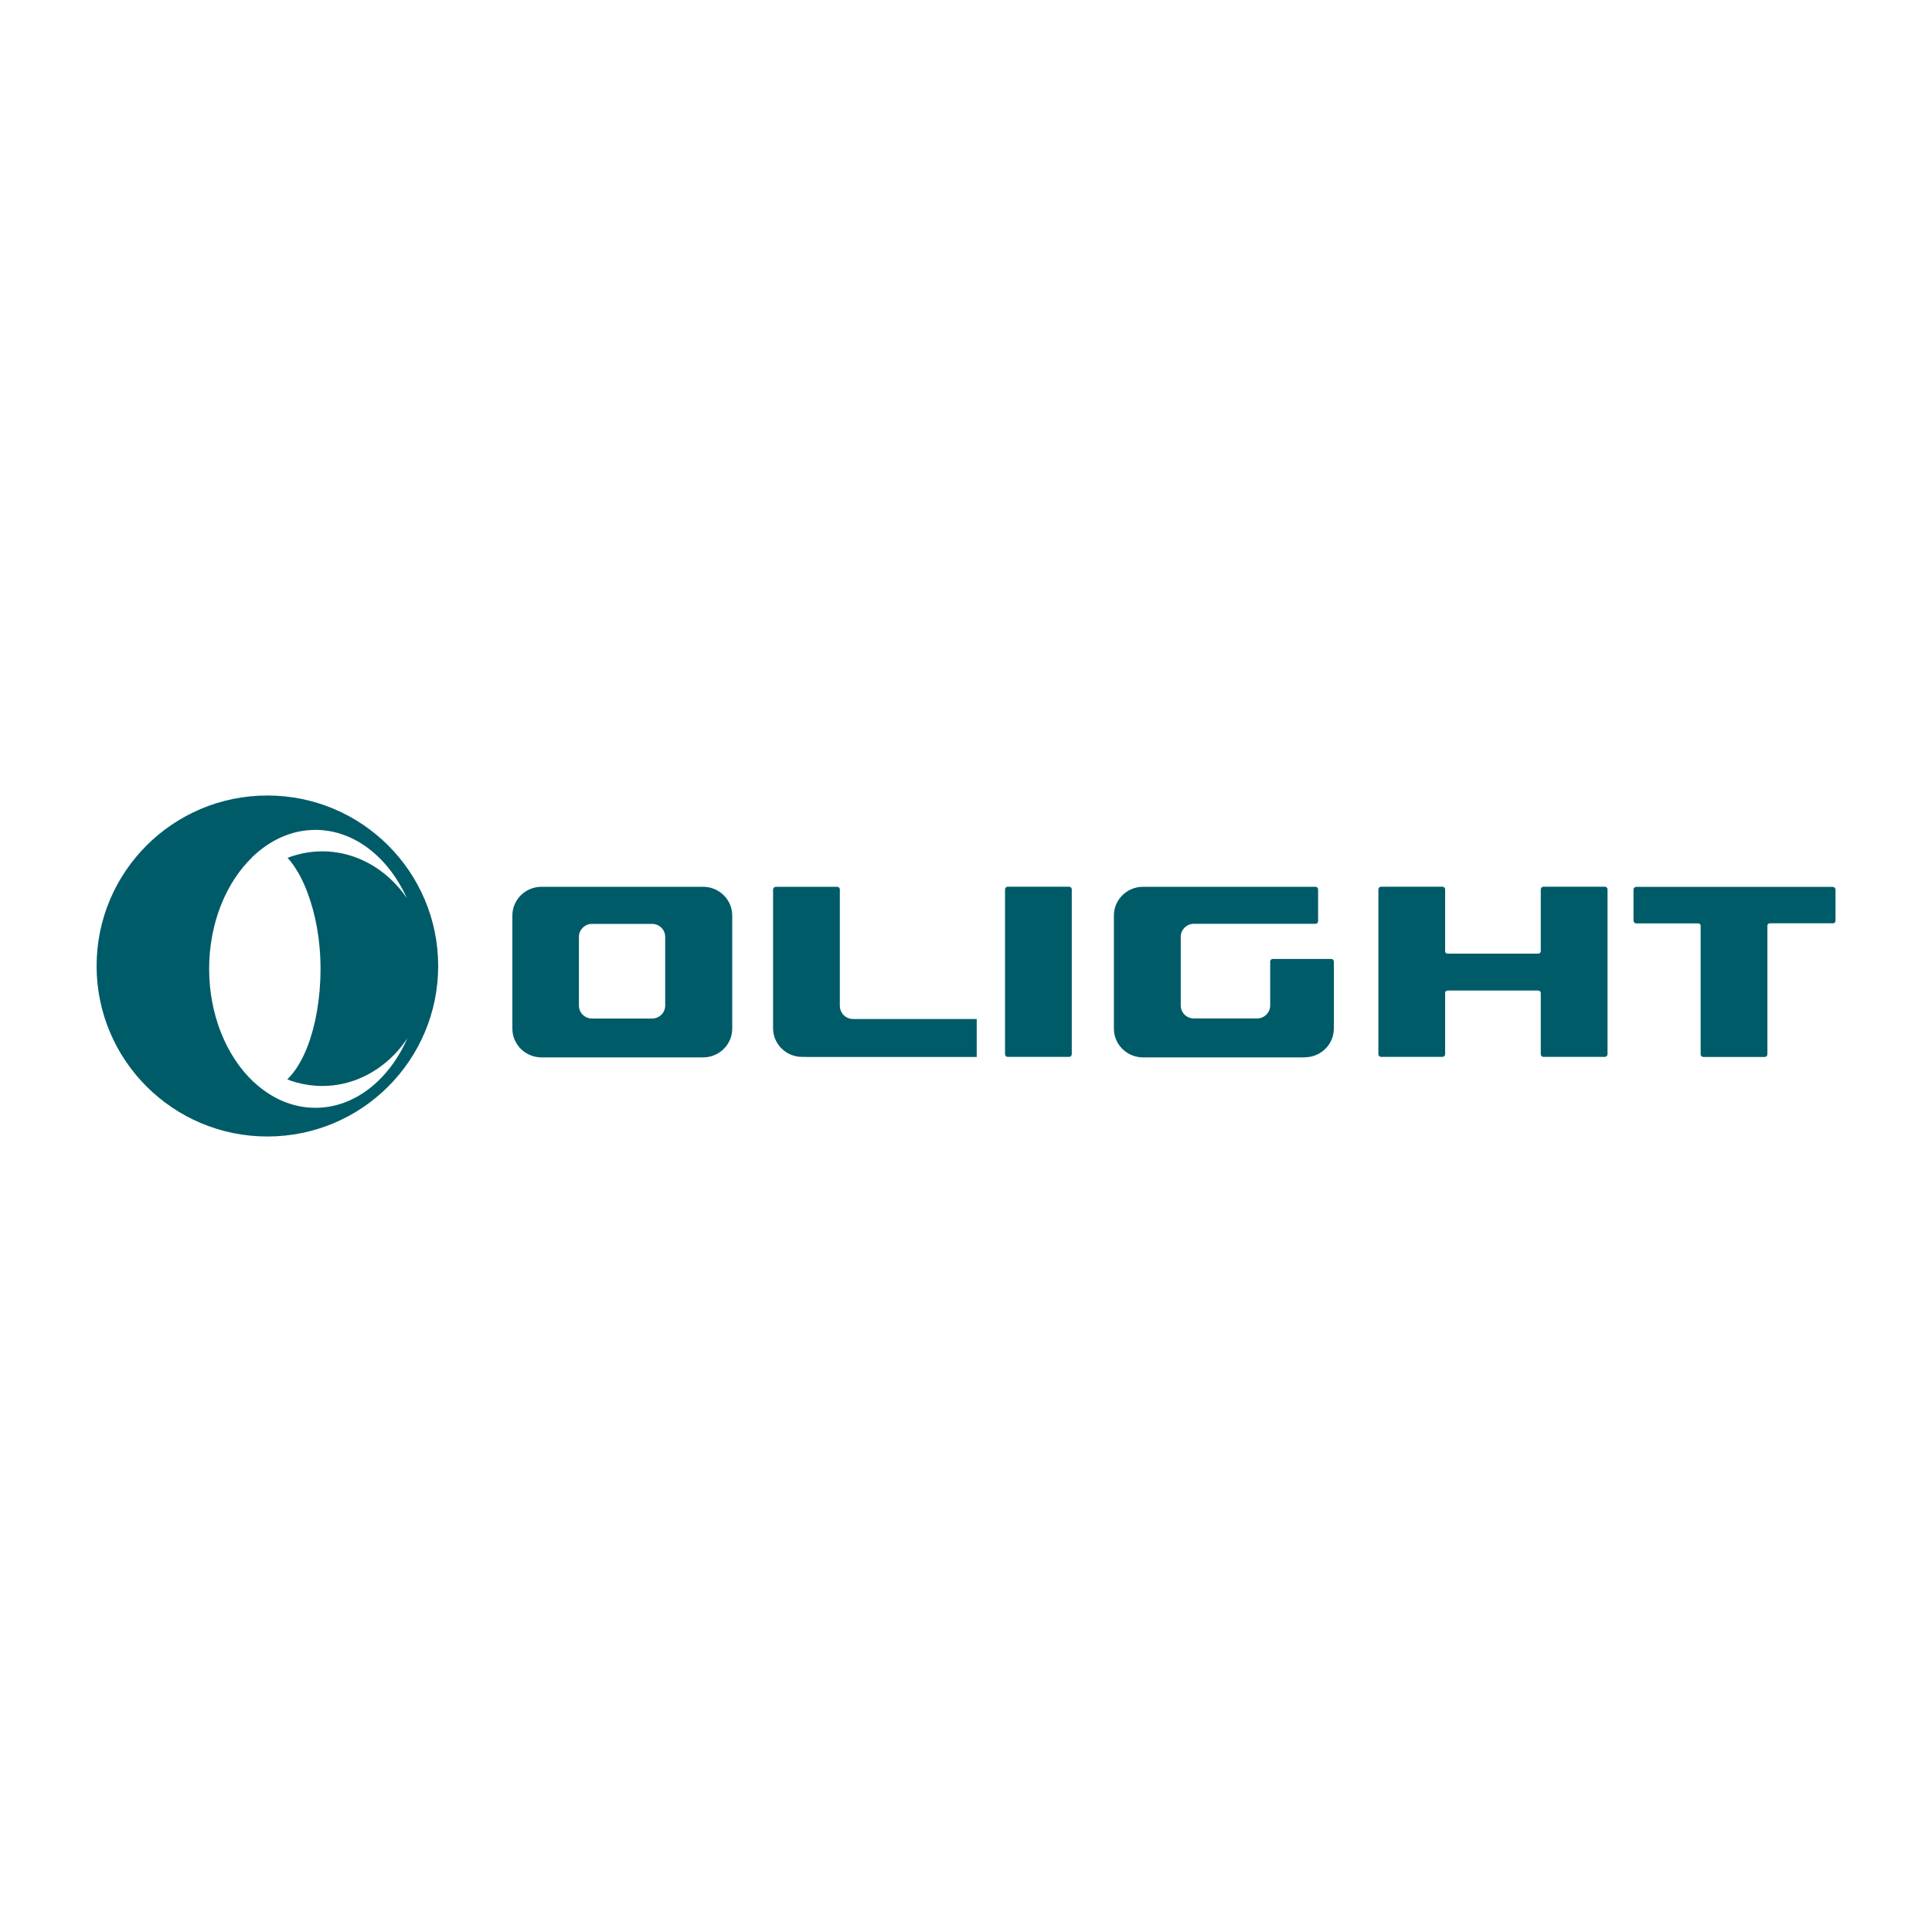 <?xml version="1.0" encoding="UTF-8"?>
<svg id="Layer_1" xmlns="http://www.w3.org/2000/svg" version="1.1" viewBox="0 0 200 200">
  <!-- Generator: Adobe Illustrator 29.7.1, SVG Export Plug-In . SVG Version: 2.1.1 Build 8)  -->
  <defs>
    <style>
      .st0 {
        fill: #005b68;
        fill-rule: evenodd;
      }
    </style>
  </defs>
  <path class="st0" d="M189.72,95.58h-6.51c-.15,0-.26.12-.25.25v13.31c0,.15-.13.28-.28.28h-6.35c-.15,0-.28-.12-.28-.28v-13.3c0-.16-.13-.25-.25-.25h-6.42c-.15,0-.28-.13-.28-.28v-3.22c0-.15.12-.28.28-.28h20.35c.15,0,.28.13.28.28v3.22c0,.15-.12.28-.28.28ZM166.13,109.41h-6.35c-.15,0-.28-.12-.28-.28v-6.34c0-.14-.13-.25-.26-.25h-9.39c-.15,0-.25.11-.25.25v6.34c0,.15-.13.28-.28.28h-6.35c-.15,0-.28-.12-.28-.28v-17.06c0-.15.13-.28.28-.28h6.35c.15,0,.28.12.28.28v6.4c0,.13.1.25.25.25h9.39c.14,0,.26-.11.26-.26v-6.39c0-.15.13-.28.28-.28h6.35c.15,0,.28.12.28.28v17.06c0,.15-.13.28-.28.28ZM135.06,109.46h-16.74c-1.66,0-3.01-1.34-3.01-2.97v-11.72c0-1.63,1.35-2.97,3.01-2.97h17.86s0,0,0,0h0c.15,0,.26.12.27.26h0v3.3h0c0,.15-.12.27-.27.27h-12.59c-.75,0-1.36.61-1.36,1.34v7.12c0,.74.61,1.34,1.36,1.34h6.54c.75,0,1.36-.61,1.36-1.34v-4.55h0c0-.15.12-.27.27-.27h6.05c.14,0,.26.11.27.26h0v6.95c0,1.63-1.35,2.97-3.01,2.97ZM110.67,109.41h-6.35c-.15,0-.28-.12-.28-.28v-17.06c0-.15.13-.28.28-.28h6.35c.15,0,.28.12.28.28v17.06c0,.15-.13.28-.28.28ZM83.48,109.41h-.45c-1.65,0-3-1.33-3-2.95v-14.38c0-.15.13-.28.28-.28h6.35c.15,0,.28.12.28.28v11.98c-.02.8.59,1.43,1.4,1.43h12.77v3.93h-17.64ZM72.79,109.46h-16.74c-1.66,0-3.01-1.34-3.01-2.97v-11.72c0-1.63,1.35-2.97,3.01-2.97h16.74c1.66,0,3.01,1.34,3.01,2.97v11.72c0,1.63-1.35,2.97-3.01,2.97ZM68.86,96.98c0-.74-.61-1.34-1.36-1.34h-6.21c-.75,0-1.36.61-1.36,1.34v7.12c0,.74.61,1.34,1.36,1.34h6.21c.75,0,1.36-.6,1.36-1.34v-7.12ZM27.68,117.65c-9.76,0-17.68-7.9-17.68-17.65s7.91-17.65,17.68-17.65,17.68,7.9,17.68,17.65-7.91,17.65-17.68,17.65ZM42.17,107.48c-.33.5-.7.98-1.1,1.42-1.98,2.17-4.7,3.52-7.71,3.52-.92,0-1.82-.13-2.66-.36-.33-.09-.65-.2-.96-.32.83-.81,1.54-1.98,2.09-3.41.84-2.17,1.35-4.98,1.35-8.04s-.54-5.73-1.35-7.89c-.56-1.51-1.28-2.74-2.06-3.6.32-.12.65-.23.99-.32.83-.23,1.7-.35,2.6-.35,3,0,5.73,1.35,7.71,3.52.38.41.73.86,1.05,1.33-1.91-4.23-5.44-7.07-9.47-7.07-2.28,0-4.39.91-6.15,2.46-.11.09-.21.19-.31.29-.04,0-.06-.01-.06-.01v.07c-2.72,2.62-4.48,6.83-4.48,11.58s1.79,9.04,4.55,11.65v.06s.02,0,.05-.02c1.8,1.69,4.01,2.69,6.4,2.69,4.07,0,7.63-2.9,9.52-7.2Z"/>
</svg>